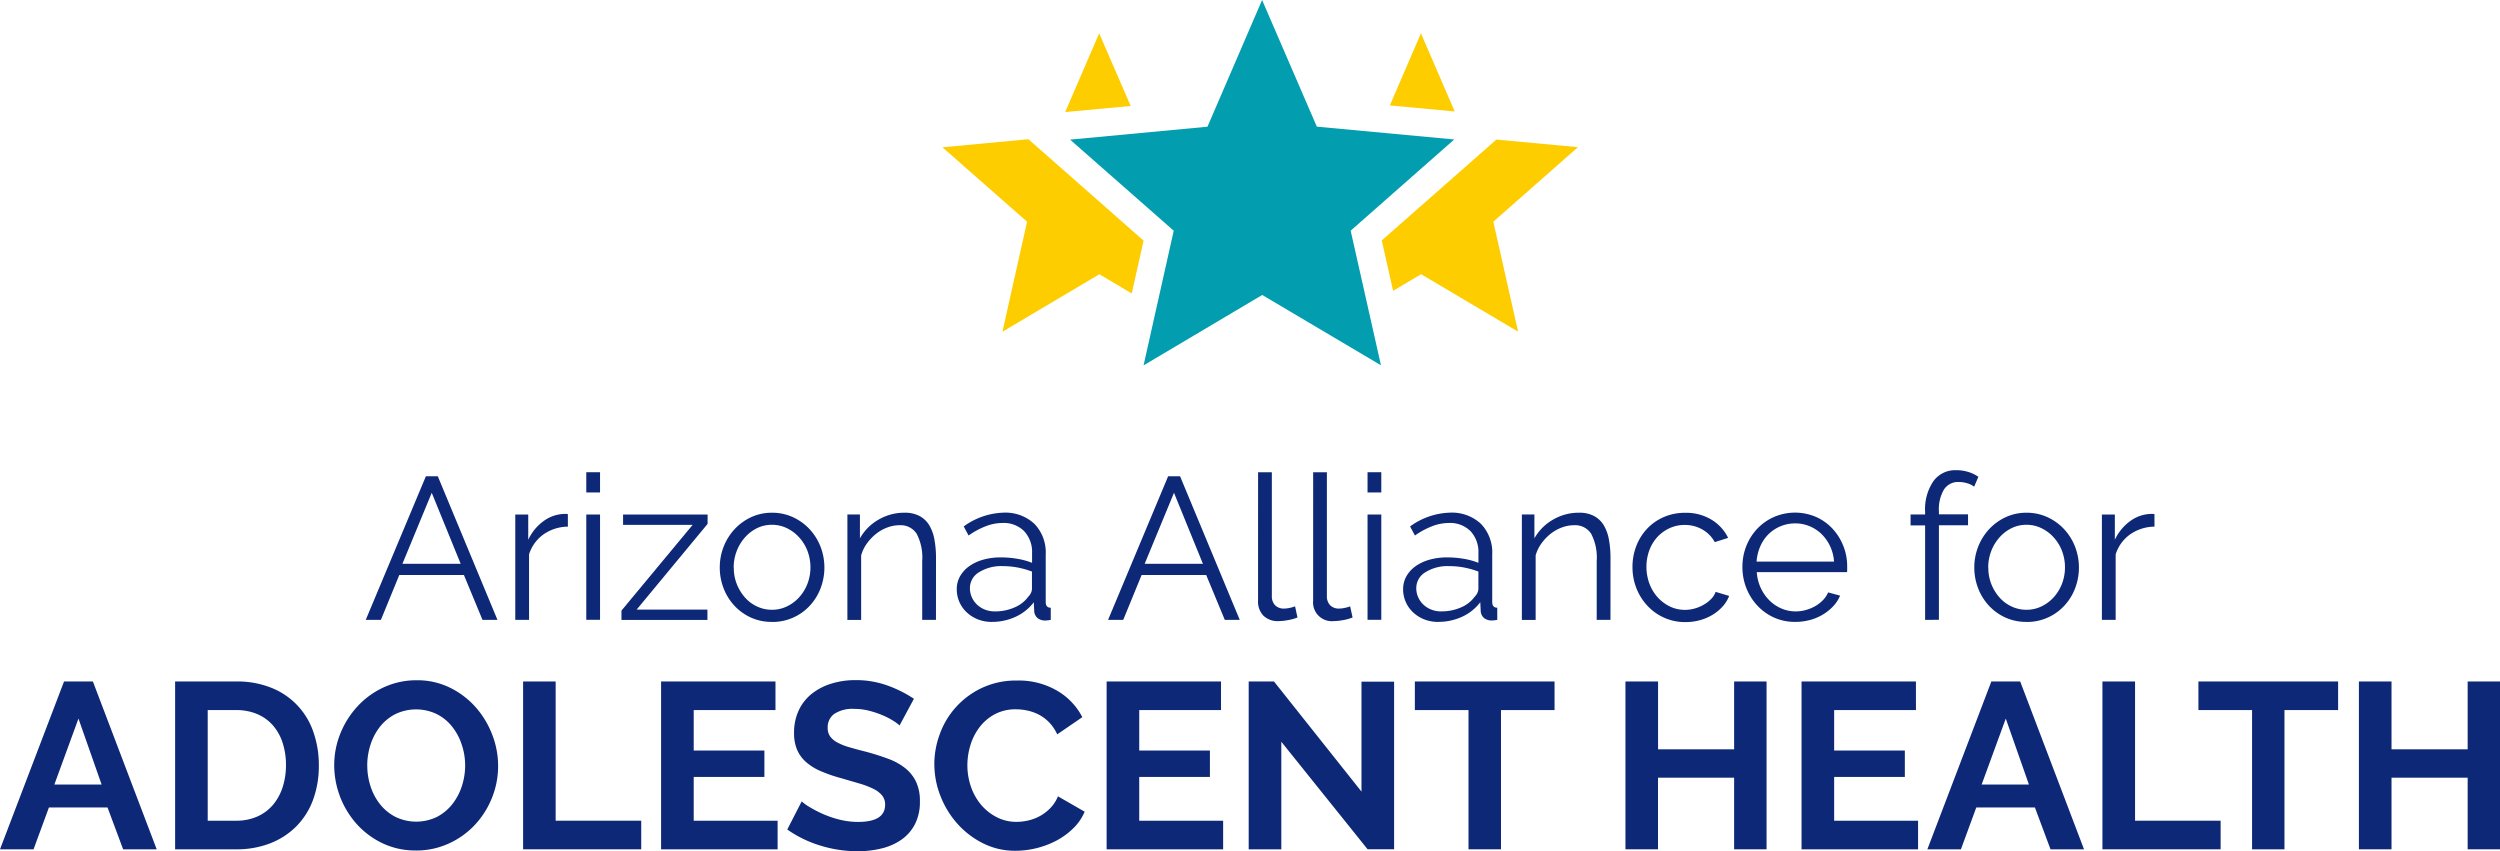 <svg xmlns="http://www.w3.org/2000/svg" xmlns:xlink="http://www.w3.org/1999/xlink" width="142.844" height="48.636" viewBox="0 0 142.844 48.636">
  <defs>
    <clipPath id="clip-path">
      <rect id="Rectangle_5" data-name="Rectangle 5" width="142.844" height="48.635" fill="none"/>
    </clipPath>
  </defs>
  <g id="logo" transform="translate(0 0)">
    <path id="Path_1" data-name="Path 1" d="M83.184,0,80.063,7.24l-7.85.738,5.922,5.205-1.724,7.694,6.78-4.023,6.785,4.018L88.245,13.18l5.918-5.211-7.851-.732Z" transform="translate(-11.071 0)" fill="#029eaf"/>
    <path id="Path_2" data-name="Path 2" d="M90.939,2.248,89.162,6.369l3.707.345ZM68.509,8.3l-4.91.461,4.835,4.252L67.027,19.3l5.537-3.286,1.851,1.1.676-3.02L69.875,9.5Zm31.4.454-4.661-.434-1.329,1.17L88.7,14.083l.648,2.877,1.6-.947,5.542,3.282-1.415-6.282ZM74.354,6.4l-1.8-4.153-1.941,4.5.154-.014Z" transform="translate(-9.75 -0.345)" fill="#fdcd00"/>
    <path id="Path_3" data-name="Path 3" d="M68.523,9.56l1.323,1.163L75,15.258l-.62,2.766-1.694-1-.068-.041-.067.041L67.28,20.151l1.342-5.985.016-.076-.058-.052-4.606-4.05Z" transform="translate(-9.807 -1.466)" fill="#fdcd00"/>
    <path id="Path_4" data-name="Path 4" d="M28.119,32.142H28.8l3.409,8.205h-.855l-1.063-2.566H26.6l-1.052,2.566h-.866Zm1.988,5-1.653-4.057-1.676,4.057Z" transform="translate(-3.785 -4.928)" fill="#0d2877"/>
    <g id="Group_2" data-name="Group 2" transform="translate(0 0)">
      <g id="Group_1" data-name="Group 1" clip-path="url(#clip-path)">
        <path id="Path_5" data-name="Path 5" d="M37.778,35.408a2.477,2.477,0,0,0-1.387.439,2.215,2.215,0,0,0-.831,1.144v3.745h-.787V34.716h.74V36.16a2.742,2.742,0,0,1,.9-1.086,2.09,2.09,0,0,1,1.214-.394.794.794,0,0,1,.15.012Z" transform="translate(-5.331 -5.317)" fill="#0d2877"/>
        <path id="Path_6" data-name="Path 6" d="M39.564,31.868h.786v1.156h-.786Zm0,2.416h.786V40.3h-.786Z" transform="translate(-6.065 -4.886)" fill="#0d2877"/>
        <path id="Path_7" data-name="Path 7" d="M41.938,40.211l4.068-4.9H42.03v-.588h4.83v.532l-4.056,4.9H46.85v.59H41.938Z" transform="translate(-6.429 -5.323)" fill="#0d2877"/>
        <path id="Path_8" data-name="Path 8" d="M51.552,40.838a2.856,2.856,0,0,1-1.2-.248,2.942,2.942,0,0,1-.942-.677,3.057,3.057,0,0,1-.618-.993,3.261,3.261,0,0,1-.22-1.19,3.219,3.219,0,0,1,.226-1.2,3.15,3.15,0,0,1,.624-.993,3.019,3.019,0,0,1,.942-.682,2.778,2.778,0,0,1,1.19-.255,2.819,2.819,0,0,1,1.2.255,3.015,3.015,0,0,1,.947.682,3.165,3.165,0,0,1,.624.993,3.325,3.325,0,0,1,.005,2.393,3.057,3.057,0,0,1-.618.993,2.892,2.892,0,0,1-2.155.925m-2.184-3.1a2.52,2.52,0,0,0,.174.942,2.566,2.566,0,0,0,.468.763,2.1,2.1,0,0,0,.693.514,1.983,1.983,0,0,0,.849.185,1.944,1.944,0,0,0,.849-.191,2.249,2.249,0,0,0,.7-.52,2.48,2.48,0,0,0,.474-.769,2.659,2.659,0,0,0,0-1.89A2.447,2.447,0,0,0,53.1,36a2.265,2.265,0,0,0-.7-.521,1.944,1.944,0,0,0-.849-.19,1.9,1.9,0,0,0-.843.19,2.224,2.224,0,0,0-.693.527,2.53,2.53,0,0,0-.474.78,2.608,2.608,0,0,0-.174.953" transform="translate(-7.446 -5.304)" fill="#0d2877"/>
        <path id="Path_9" data-name="Path 9" d="M62.245,40.724h-.786V37.361a2.925,2.925,0,0,0-.318-1.56,1.084,1.084,0,0,0-.976-.486,2,2,0,0,0-.693.127,2.335,2.335,0,0,0-.641.359,2.747,2.747,0,0,0-.526.549,2.153,2.153,0,0,0-.335.688v3.687h-.786V34.7H57.9v1.364A2.828,2.828,0,0,1,58.957,35a2.9,2.9,0,0,1,1.5-.4,1.776,1.776,0,0,1,.843.185,1.44,1.44,0,0,1,.555.521,2.4,2.4,0,0,1,.3.82,5.742,5.742,0,0,1,.092,1.074Z" transform="translate(-8.766 -5.305)" fill="#0d2877"/>
        <path id="Path_10" data-name="Path 10" d="M66.565,40.839a2.14,2.14,0,0,1-.792-.145,2.013,2.013,0,0,1-.636-.4,1.795,1.795,0,0,1-.572-1.328,1.481,1.481,0,0,1,.185-.729,1.763,1.763,0,0,1,.521-.577,2.562,2.562,0,0,1,.8-.376,3.692,3.692,0,0,1,1.017-.132,5.6,5.6,0,0,1,.936.08,4.092,4.092,0,0,1,.844.231v-.543a1.749,1.749,0,0,0-.451-1.266,1.651,1.651,0,0,0-1.247-.468,2.67,2.67,0,0,0-.948.185,4.577,4.577,0,0,0-.982.531l-.277-.519a4.064,4.064,0,0,1,2.264-.787A2.433,2.433,0,0,1,69,35.234a2.351,2.351,0,0,1,.648,1.757v2.715c0,.215.1.323.288.323v.693a1.931,1.931,0,0,1-.3.036.679.679,0,0,1-.468-.151.568.568,0,0,1-.179-.416l-.023-.475a2.735,2.735,0,0,1-1.046.833,3.225,3.225,0,0,1-1.358.289m.185-.6a2.719,2.719,0,0,0,1.127-.231,1.845,1.845,0,0,0,.78-.613.7.7,0,0,0,.156-.224.566.566,0,0,0,.052-.226v-.982a4.857,4.857,0,0,0-.815-.231,4.616,4.616,0,0,0-.861-.08A2.385,2.385,0,0,0,65.838,38a1.051,1.051,0,0,0-.521.912,1.248,1.248,0,0,0,.11.52,1.314,1.314,0,0,0,.3.422,1.388,1.388,0,0,0,.456.284,1.532,1.532,0,0,0,.566.1" transform="translate(-9.898 -5.304)" fill="#0d2877"/>
        <path id="Path_11" data-name="Path 11" d="M78.207,32.142h.682L82.3,40.347h-.855l-1.063-2.566H76.693l-1.052,2.566h-.866Zm1.988,5-1.653-4.057-1.676,4.057Z" transform="translate(-11.463 -4.928)" fill="#0d2877"/>
        <path id="Path_12" data-name="Path 12" d="M84.9,31.869h.786v7.072a.723.723,0,0,0,.185.526.689.689,0,0,0,.519.191,1.523,1.523,0,0,0,.3-.035,1.921,1.921,0,0,0,.323-.092l.138.636a2.538,2.538,0,0,1-.538.15,3.068,3.068,0,0,1-.548.058,1.166,1.166,0,0,1-.855-.306,1.152,1.152,0,0,1-.312-.861Z" transform="translate(-13.016 -4.886)" fill="#0d2877"/>
        <path id="Path_13" data-name="Path 13" d="M88.616,31.869H89.4v7.072a.727.727,0,0,0,.185.526.691.691,0,0,0,.52.191,1.508,1.508,0,0,0,.3-.035,1.909,1.909,0,0,0,.324-.092l.139.636a2.552,2.552,0,0,1-.538.15,3.093,3.093,0,0,1-.55.058,1.071,1.071,0,0,1-1.166-1.167Z" transform="translate(-13.585 -4.886)" fill="#0d2877"/>
        <path id="Path_14" data-name="Path 14" d="M92.286,31.868h.786v1.156h-.786Zm0,2.416h.786V40.3h-.786Z" transform="translate(-14.148 -4.886)" fill="#0d2877"/>
        <path id="Path_15" data-name="Path 15" d="M96.687,40.839a2.14,2.14,0,0,1-.792-.145,2.013,2.013,0,0,1-.636-.4,1.794,1.794,0,0,1-.572-1.328,1.481,1.481,0,0,1,.185-.729,1.763,1.763,0,0,1,.521-.577,2.562,2.562,0,0,1,.8-.376,3.692,3.692,0,0,1,1.017-.132,5.6,5.6,0,0,1,.936.08,4.092,4.092,0,0,1,.844.231v-.543a1.749,1.749,0,0,0-.451-1.266,1.65,1.65,0,0,0-1.247-.468,2.67,2.67,0,0,0-.948.185,4.578,4.578,0,0,0-.982.531l-.277-.519a4.064,4.064,0,0,1,2.264-.787,2.433,2.433,0,0,1,1.781.636,2.351,2.351,0,0,1,.648,1.757v2.715c0,.215.1.323.288.323v.693a1.931,1.931,0,0,1-.3.036.679.679,0,0,1-.468-.151.568.568,0,0,1-.179-.416l-.023-.475a2.735,2.735,0,0,1-1.046.833,3.225,3.225,0,0,1-1.358.289m.185-.6A2.719,2.719,0,0,0,98,40.007a1.845,1.845,0,0,0,.78-.613.7.7,0,0,0,.156-.224.566.566,0,0,0,.052-.226v-.982a4.857,4.857,0,0,0-.815-.231,4.616,4.616,0,0,0-.861-.08A2.385,2.385,0,0,0,95.96,38a1.051,1.051,0,0,0-.521.912,1.247,1.247,0,0,0,.11.52,1.314,1.314,0,0,0,.3.422,1.388,1.388,0,0,0,.456.284,1.532,1.532,0,0,0,.566.1" transform="translate(-14.516 -5.304)" fill="#0d2877"/>
        <path id="Path_16" data-name="Path 16" d="M107.762,40.724h-.786V37.361a2.925,2.925,0,0,0-.318-1.56,1.084,1.084,0,0,0-.976-.486,2,2,0,0,0-.693.127,2.335,2.335,0,0,0-.641.359,2.747,2.747,0,0,0-.526.549,2.153,2.153,0,0,0-.335.688v3.687H102.7V34.7h.716v1.364A2.828,2.828,0,0,1,104.474,35a2.9,2.9,0,0,1,1.5-.4,1.776,1.776,0,0,1,.843.185,1.44,1.44,0,0,1,.555.521,2.4,2.4,0,0,1,.3.82,5.743,5.743,0,0,1,.092,1.074Z" transform="translate(-15.744 -5.305)" fill="#0d2877"/>
        <path id="Path_17" data-name="Path 17" d="M110.165,37.7a3.3,3.3,0,0,1,.219-1.2,3.019,3.019,0,0,1,.619-.988,2.886,2.886,0,0,1,.953-.664,3.022,3.022,0,0,1,1.224-.243,2.8,2.8,0,0,1,1.491.388,2.487,2.487,0,0,1,.959,1.045l-.763.243a1.833,1.833,0,0,0-.71-.722,2,2,0,0,0-1.011-.26,2.029,2.029,0,0,0-.861.185,2.217,2.217,0,0,0-.694.5,2.33,2.33,0,0,0-.461.757,2.789,2.789,0,0,0,.005,1.919,2.453,2.453,0,0,0,.474.78,2.288,2.288,0,0,0,.7.521,1.946,1.946,0,0,0,.849.19,2.063,2.063,0,0,0,.572-.08,2.19,2.19,0,0,0,.525-.226,1.859,1.859,0,0,0,.417-.329,1.051,1.051,0,0,0,.242-.393l.775.231a1.974,1.974,0,0,1-.369.6,2.569,2.569,0,0,1-.572.474,2.8,2.8,0,0,1-.728.312,3.074,3.074,0,0,1-.826.11,2.92,2.92,0,0,1-2.172-.93,3.147,3.147,0,0,1-.631-1,3.26,3.26,0,0,1-.225-1.213" transform="translate(-16.889 -5.305)" fill="#0d2877"/>
        <path id="Path_18" data-name="Path 18" d="M120.6,40.839a2.9,2.9,0,0,1-1.207-.248,2.964,2.964,0,0,1-.953-.682,3.159,3.159,0,0,1-.63-1,3.26,3.26,0,0,1-.225-1.213,3.185,3.185,0,0,1,.225-1.2,3.089,3.089,0,0,1,.624-.982,2.961,2.961,0,0,1,.953-.67,3.04,3.04,0,0,1,2.41,0,2.865,2.865,0,0,1,.942.676,3.169,3.169,0,0,1,.832,2.162v.184a.469.469,0,0,1-.012.128h-5.154a2.516,2.516,0,0,0,.226.9,2.437,2.437,0,0,0,.49.71,2.2,2.2,0,0,0,.688.467,2.049,2.049,0,0,0,.826.168,2.128,2.128,0,0,0,.578-.081,2.355,2.355,0,0,0,.531-.219,1.975,1.975,0,0,0,.439-.341,1.451,1.451,0,0,0,.3-.445l.681.185a1.972,1.972,0,0,1-.392.606,2.748,2.748,0,0,1-.589.474,2.886,2.886,0,0,1-.739.312,3.227,3.227,0,0,1-.844.109m2.219-3.444a2.42,2.42,0,0,0-.71-1.572,2.159,2.159,0,0,0-.683-.45,2.105,2.105,0,0,0-.826-.163,2.154,2.154,0,0,0-.832.163,2.122,2.122,0,0,0-.688.45,2.228,2.228,0,0,0-.473.694,2.6,2.6,0,0,0-.213.878Z" transform="translate(-18.027 -5.305)" fill="#0d2877"/>
        <path id="Path_19" data-name="Path 19" d="M129.762,40.285v-5.4h-.831v-.624h.831V34.1a2.839,2.839,0,0,1,.473-1.74,1.534,1.534,0,0,1,1.3-.629,2.314,2.314,0,0,1,.693.1,2.005,2.005,0,0,1,.578.278l-.243.566a1.156,1.156,0,0,0-.4-.2,1.719,1.719,0,0,0-.479-.07.953.953,0,0,0-.843.428,2.21,2.21,0,0,0-.29,1.236v.185h1.664v.624h-1.664v5.4Z" transform="translate(-19.766 -4.865)" fill="#0d2877"/>
        <path id="Path_20" data-name="Path 20" d="M136.212,40.838a2.856,2.856,0,0,1-1.2-.248,2.942,2.942,0,0,1-.942-.677,3.057,3.057,0,0,1-.618-.993,3.261,3.261,0,0,1-.22-1.19,3.219,3.219,0,0,1,.226-1.2,3.135,3.135,0,0,1,.624-.993,3.019,3.019,0,0,1,.942-.682,2.778,2.778,0,0,1,1.19-.255,2.819,2.819,0,0,1,1.2.255,3.015,3.015,0,0,1,.947.682,3.165,3.165,0,0,1,.624.993,3.325,3.325,0,0,1,.005,2.393,3.058,3.058,0,0,1-.618.993,2.892,2.892,0,0,1-2.155.925m-2.184-3.1a2.52,2.52,0,0,0,.174.942,2.566,2.566,0,0,0,.468.763,2.1,2.1,0,0,0,.693.514,1.983,1.983,0,0,0,.849.185,1.944,1.944,0,0,0,.849-.191,2.249,2.249,0,0,0,.7-.52,2.48,2.48,0,0,0,.474-.769,2.659,2.659,0,0,0,0-1.89A2.447,2.447,0,0,0,137.76,36a2.265,2.265,0,0,0-.7-.521,1.944,1.944,0,0,0-.849-.19,1.9,1.9,0,0,0-.843.19,2.224,2.224,0,0,0-.693.527,2.53,2.53,0,0,0-.474.78,2.609,2.609,0,0,0-.174.953" transform="translate(-20.425 -5.304)" fill="#0d2877"/>
        <path id="Path_21" data-name="Path 21" d="M144.847,35.408a2.477,2.477,0,0,0-1.387.439,2.215,2.215,0,0,0-.831,1.144v3.745h-.787V34.716h.74V36.16a2.742,2.742,0,0,1,.9-1.086,2.09,2.09,0,0,1,1.214-.394.794.794,0,0,1,.15.012Z" transform="translate(-21.745 -5.317)" fill="#0d2877"/>
        <path id="Path_22" data-name="Path 22" d="M3.659,45.989H5.307l3.646,9.589H7.035l-.891-2.39H2.795l-.878,2.39H0Zm2.147,5.888L4.483,48.109,3.106,51.877Z" transform="translate(0 -7.051)" fill="#0d2877"/>
        <path id="Path_23" data-name="Path 23" d="M11.818,55.578V45.989H15.3a5.218,5.218,0,0,1,2.06.378,4.141,4.141,0,0,1,2.37,2.546,5.713,5.713,0,0,1,.3,1.857,5.623,5.623,0,0,1-.33,1.979,4.233,4.233,0,0,1-.953,1.513,4.289,4.289,0,0,1-1.493.972,5.268,5.268,0,0,1-1.952.345Zm6.334-4.808a4.1,4.1,0,0,0-.189-1.269,2.846,2.846,0,0,0-.554-1,2.464,2.464,0,0,0-.9-.649,3.042,3.042,0,0,0-1.209-.229h-1.62v6.321H15.3a2.929,2.929,0,0,0,1.223-.243,2.511,2.511,0,0,0,.892-.669,2.988,2.988,0,0,0,.547-1.006,4.058,4.058,0,0,0,.189-1.257" transform="translate(-1.812 -7.051)" fill="#0d2877"/>
        <path id="Path_24" data-name="Path 24" d="M27.225,55.632a4.357,4.357,0,0,1-1.91-.411,4.711,4.711,0,0,1-1.472-1.094,5.08,5.08,0,0,1-1.29-3.356,4.83,4.83,0,0,1,.357-1.836A5.073,5.073,0,0,1,23.9,47.38a4.715,4.715,0,0,1,1.492-1.074,4.442,4.442,0,0,1,1.878-.4,4.214,4.214,0,0,1,1.9.426,4.74,4.74,0,0,1,1.465,1.114,5.1,5.1,0,0,1,.945,1.566,4.916,4.916,0,0,1,.338,1.783,4.855,4.855,0,0,1-.351,1.83,4.971,4.971,0,0,1-.972,1.539A4.682,4.682,0,0,1,29.1,55.234a4.435,4.435,0,0,1-1.877.4m-2.781-4.862a3.851,3.851,0,0,0,.189,1.2A3.221,3.221,0,0,0,25.179,53a2.716,2.716,0,0,0,.878.715,2.719,2.719,0,0,0,2.377-.007,2.713,2.713,0,0,0,.878-.736,3.31,3.31,0,0,0,.54-1.034,3.848,3.848,0,0,0,.183-1.168,3.747,3.747,0,0,0-.2-1.2,3.309,3.309,0,0,0-.554-1.026,2.635,2.635,0,0,0-.878-.709,2.731,2.731,0,0,0-2.37.013,2.682,2.682,0,0,0-.878.73,3.266,3.266,0,0,0-.533,1.027,3.847,3.847,0,0,0-.182,1.168" transform="translate(-3.457 -7.038)" fill="#0d2877"/>
        <path id="Path_25" data-name="Path 25" d="M35.3,55.578V45.989H37.16v7.955h4.889v1.634Z" transform="translate(-5.411 -7.051)" fill="#0d2877"/>
        <path id="Path_26" data-name="Path 26" d="M51.27,53.944v1.634H44.612V45.989h6.536v1.634H46.476v2.31h4.039v1.512H46.476v2.5Z" transform="translate(-6.839 -7.051)" fill="#0d2877"/>
        <path id="Path_27" data-name="Path 27" d="M59.544,48.488a2.374,2.374,0,0,0-.345-.257,4.217,4.217,0,0,0-.608-.318,5.216,5.216,0,0,0-.776-.262,3.394,3.394,0,0,0-.851-.109,1.9,1.9,0,0,0-1.148.284.935.935,0,0,0-.378.8.821.821,0,0,0,.141.493,1.219,1.219,0,0,0,.412.344,3.385,3.385,0,0,0,.682.27c.274.082.592.167.953.257q.7.191,1.276.406a3.459,3.459,0,0,1,.972.539,2.222,2.222,0,0,1,.615.777,2.576,2.576,0,0,1,.217,1.114,2.781,2.781,0,0,1-.29,1.317,2.44,2.44,0,0,1-.783.884,3.388,3.388,0,0,1-1.135.493,5.711,5.711,0,0,1-1.345.156,7.227,7.227,0,0,1-2.134-.323,6.649,6.649,0,0,1-1.891-.919l.824-1.607a2.673,2.673,0,0,0,.439.317,6.609,6.609,0,0,0,.75.392,5.81,5.81,0,0,0,.959.33A4.336,4.336,0,0,0,57.18,54q1.541,0,1.539-.986a.812.812,0,0,0-.174-.527,1.488,1.488,0,0,0-.5-.378,4.851,4.851,0,0,0-.784-.3c-.306-.09-.649-.189-1.026-.3a8.7,8.7,0,0,1-1.2-.412,3.1,3.1,0,0,1-.844-.527,1.947,1.947,0,0,1-.505-.7,2.414,2.414,0,0,1-.17-.952,2.972,2.972,0,0,1,.271-1.3,2.619,2.619,0,0,1,.749-.946,3.4,3.4,0,0,1,1.114-.574,4.607,4.607,0,0,1,1.364-.2,5.293,5.293,0,0,1,1.864.318,6.9,6.9,0,0,1,1.486.749Z" transform="translate(-8.145 -7.038)" fill="#0d2877"/>
        <path id="Path_28" data-name="Path 28" d="M63.051,50.705a4.961,4.961,0,0,1,.318-1.735,4.651,4.651,0,0,1,2.41-2.627,4.6,4.6,0,0,1,2-.418,4.351,4.351,0,0,1,2.289.581,3.709,3.709,0,0,1,1.439,1.512L70.073,49a2.436,2.436,0,0,0-.459-.682,2.321,2.321,0,0,0-.581-.439,2.586,2.586,0,0,0-.648-.235,3.063,3.063,0,0,0-.663-.075,2.519,2.519,0,0,0-1.222.284,2.7,2.7,0,0,0-.864.737,3.242,3.242,0,0,0-.521,1.026,3.9,3.9,0,0,0-.175,1.141,3.737,3.737,0,0,0,.2,1.223,3.248,3.248,0,0,0,.574,1.033,2.883,2.883,0,0,0,.892.715A2.431,2.431,0,0,0,67.75,54a3,3,0,0,0,.676-.081,2.53,2.53,0,0,0,.669-.257,2.486,2.486,0,0,0,.587-.452,2.072,2.072,0,0,0,.433-.669l1.526.878a2.885,2.885,0,0,1-.654.953,4.228,4.228,0,0,1-.959.7,5.1,5.1,0,0,1-2.33.58,4.084,4.084,0,0,1-1.876-.432,4.9,4.9,0,0,1-1.466-1.128,5.224,5.224,0,0,1-.958-1.58,4.936,4.936,0,0,1-.345-1.8" transform="translate(-9.666 -7.041)" fill="#0d2877"/>
        <path id="Path_29" data-name="Path 29" d="M81.336,53.944v1.634H74.679V45.989h6.536v1.634H76.542v2.31h4.039v1.512H76.542v2.5Z" transform="translate(-11.449 -7.051)" fill="#0d2877"/>
        <path id="Path_30" data-name="Path 30" d="M86.129,49.433v6.145H84.265V45.989H85.71l5,6.293V46h1.864v9.575H91.058Z" transform="translate(-12.918 -7.051)" fill="#0d2877"/>
        <path id="Path_31" data-name="Path 31" d="M103.46,47.623H100.4v7.955H98.544V47.623H95.478V45.989h7.982Z" transform="translate(-14.637 -7.051)" fill="#0d2877"/>
        <path id="Path_32" data-name="Path 32" d="M117.753,45.989v9.589H115.9V51.486h-4.349v4.092H109.69V45.989h1.864v3.876H115.9V45.989Z" transform="translate(-16.816 -7.051)" fill="#0d2877"/>
        <path id="Path_33" data-name="Path 33" d="M128.232,53.944v1.634h-6.658V45.989h6.536v1.634h-4.673v2.31h4.039v1.512h-4.039v2.5Z" transform="translate(-18.638 -7.051)" fill="#0d2877"/>
        <path id="Path_34" data-name="Path 34" d="M133.72,45.989h1.648l3.646,9.589H137.1l-.891-2.39h-3.35l-.878,2.39h-1.917Zm2.147,5.888-1.323-3.768-1.378,3.768Z" transform="translate(-19.939 -7.051)" fill="#0d2877"/>
        <path id="Path_35" data-name="Path 35" d="M141.879,55.578V45.989h1.864v7.955h4.889v1.634Z" transform="translate(-21.751 -7.051)" fill="#0d2877"/>
        <path id="Path_36" data-name="Path 36" d="M156.337,47.623h-3.065v7.955h-1.851V47.623h-3.066V45.989h7.982Z" transform="translate(-22.743 -7.051)" fill="#0d2877"/>
        <path id="Path_37" data-name="Path 37" d="M167.248,45.989v9.589H165.4V51.486H161.05v4.092h-1.864V45.989h1.864v3.876H165.4V45.989Z" transform="translate(-24.404 -7.051)" fill="#0d2877"/>
      </g>
    </g>
  </g>
</svg>
